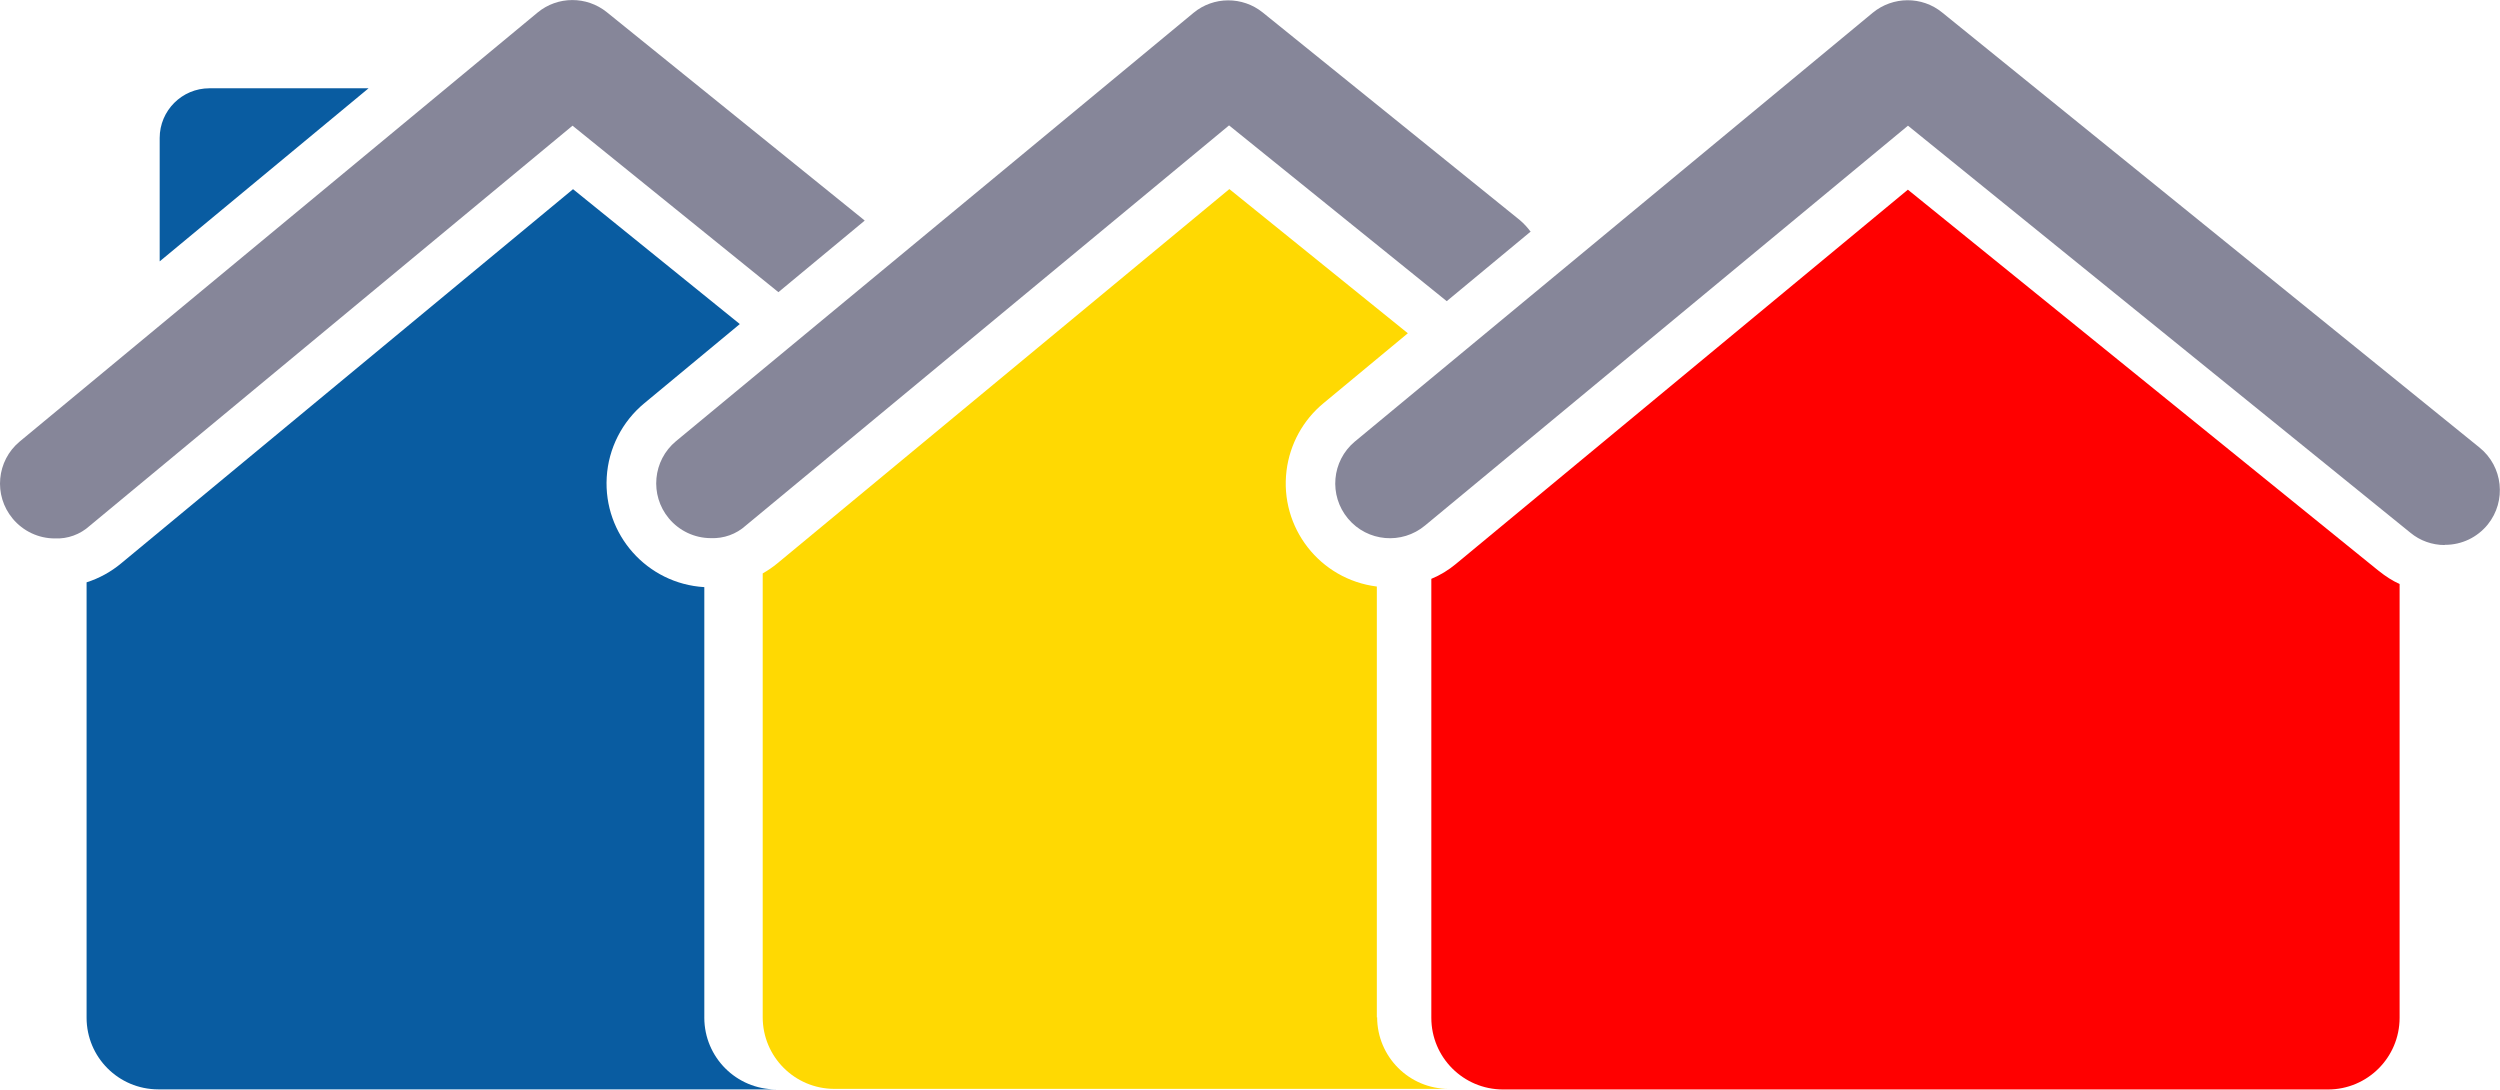 <?xml version="1.0" encoding="UTF-8"?>
<svg xmlns="http://www.w3.org/2000/svg" id="Layer_2" viewBox="0 0 250.03 108.97">
  <defs>
    <style>.cls-1{fill:#ffd902;}.cls-2{fill:#868699;}.cls-3{fill:red;}.cls-4{fill:#095ca1;}</style>
  </defs>
  <g id="Group_9839">
    <g id="Group_9838">
      <path id="Path_12038" class="cls-3" d="M237.93,57.12l-47.12-38.15-45.19,37.42c-.74.62-1.57,1.13-2.47,1.5v43.9c0,3.96,3.2,7.16,7.16,7.17h82.51c3.96,0,7.16-3.2,7.17-7.16h0v-43.39c-.74-.34-1.42-.78-2.05-1.29Z"></path>
      <path id="Path_12039" class="cls-2" d="M244.5,54.51c-1.25,0-2.47-.43-3.43-1.23l-50.25-40.71-48.29,39.98c-2.32,1.94-5.77,1.64-7.71-.68s-1.64-5.77.68-7.71c.02-.01.03-.03.05-.04L187.29,1.28c2.02-1.66,4.93-1.68,6.95-.03l53.74,43.51c2.35,1.89,2.72,5.34.83,7.69-1.05,1.3-2.62,2.05-4.29,2.04l-.03.02Z"></path>
      <path id="Path_12046" class="cls-1" d="M137.7,101.77v-43.11c-5.7-.71-9.74-5.9-9.03-11.6.33-2.64,1.65-5.05,3.7-6.74l8.43-6.99-17.85-14.42-45.19,37.42c-.46.38-.96.72-1.48,1.02v44.38c0,3.96,3.2,7.16,7.16,7.17h61.46c-3.96,0-7.16-3.2-7.17-7.16h0s-.03.02-.03.02Z"></path>
      <path id="Path_12047" class="cls-2" d="M153.09,23.19c-.31-.43-.68-.83-1.08-1.17L126.29,1.25c-2.02-1.63-4.92-1.62-6.92.03l-51.76,42.84c-2.33,1.93-2.65,5.39-.72,7.72,1.04,1.25,2.58,1.98,4.21,1.98,1.29.05,2.54-.4,3.49-1.26L122.92,12.54l21.77,17.58,8.43-6.99-.03.06Z"></path>
      <path id="Path_12048" class="cls-4" d="M70.44,101.77v-43.05c-5.73-.34-10.1-5.26-9.76-10.99.17-2.89,1.54-5.57,3.77-7.41l9.54-7.91-16.68-13.49L12.12,56.34c-1.02.85-2.2,1.5-3.46,1.9v43.54c0,3.96,3.2,7.16,7.16,7.17h61.79c-3.96,0-7.16-3.2-7.17-7.16,0,0,0,0,0-.01Z"></path>
      <path id="Path_12049" class="cls-2" d="M86.49,22.08s-.06-.06-.09-.09L60.69,1.22c-2.02-1.63-4.92-1.62-6.92.03L1.98,44.15c-2.33,1.93-2.65,5.39-.71,7.72,1.04,1.25,2.58,1.98,4.21,1.98,1.29.06,2.54-.4,3.49-1.26L57.26,12.57l20.59,16.65,8.61-7.14h.03Z"></path>
      <path id="Path_12050" class="cls-4" d="M36.87,8.83h-15.93c-2.74,0-4.97,2.23-4.97,4.97v12.34l20.89-17.31Z"></path>
    </g>
  </g>
</svg>

